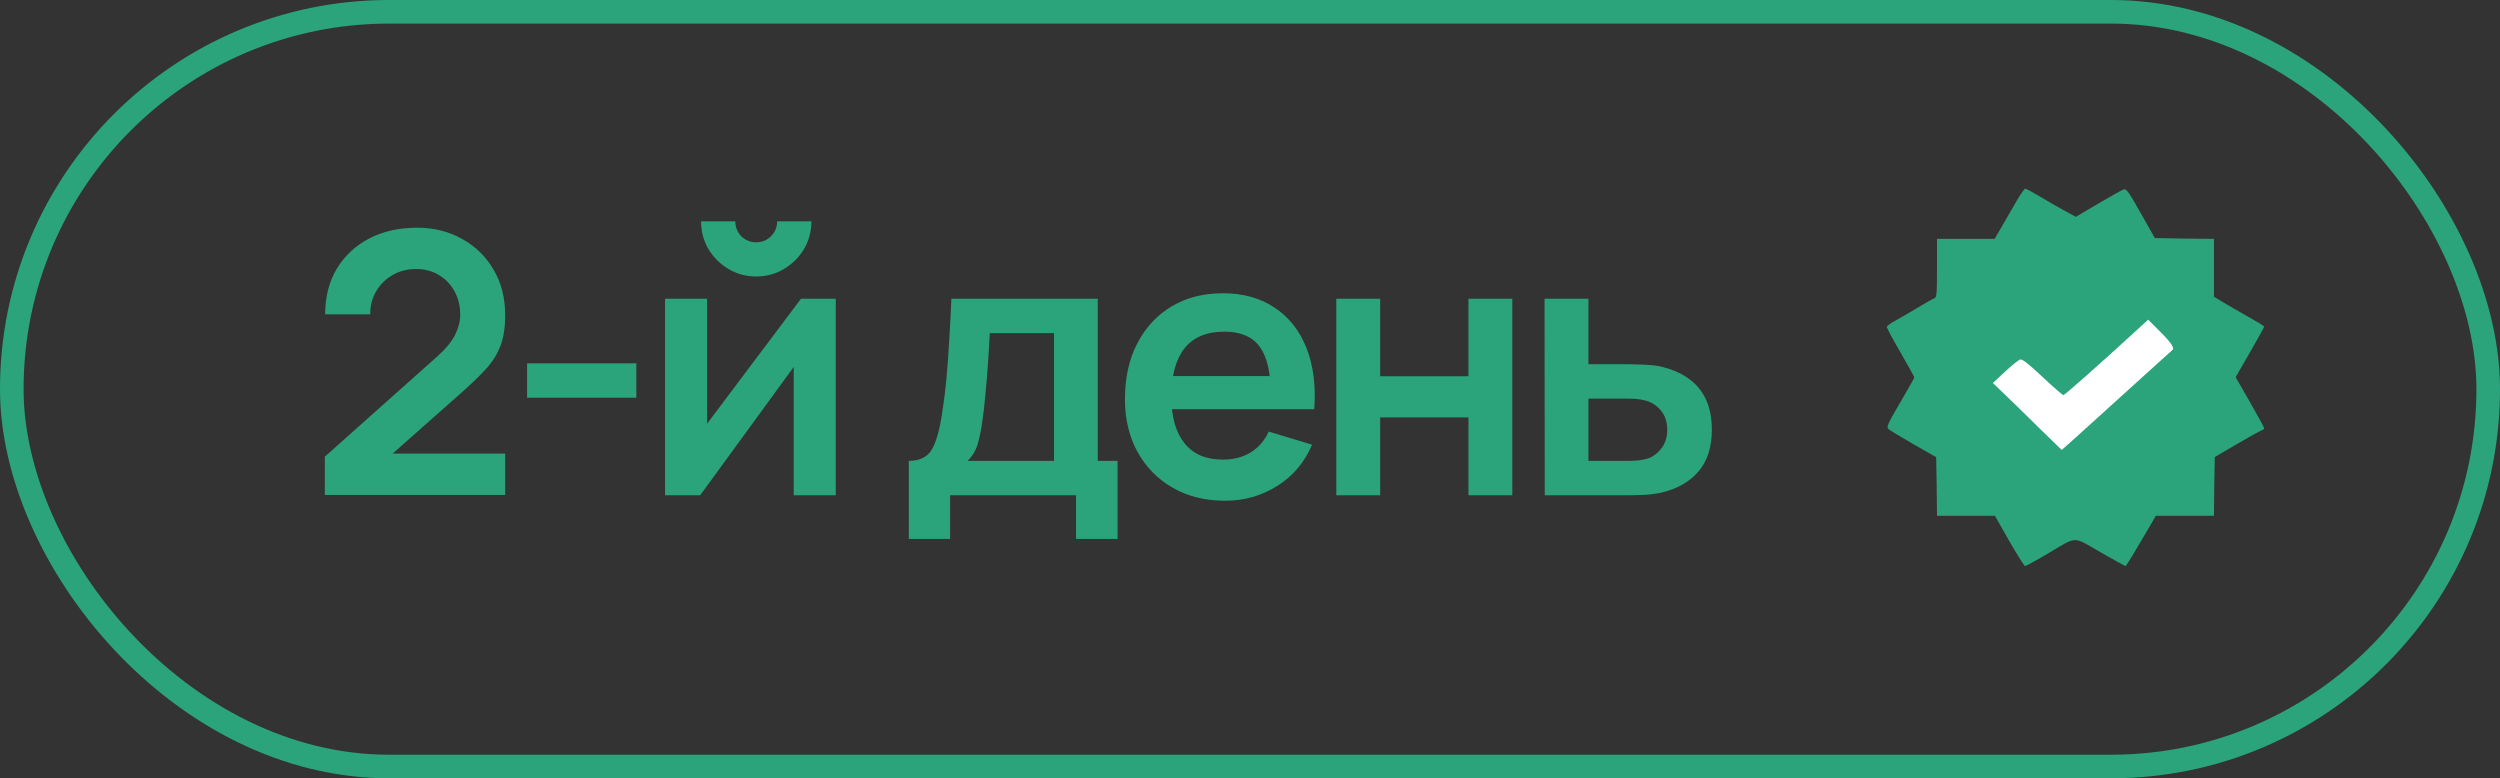 <?xml version="1.0" encoding="UTF-8"?> <svg xmlns="http://www.w3.org/2000/svg" width="106" height="33" viewBox="0 0 106 33" fill="none"><rect x="0" y="0" width="106" height="33" fill="#333333" stroke="none"/><path d="M89.71 14.48L87.541 16.698L86.49 15.575C85.686 14.714 85.405 14.471 85.306 14.537C85.239 14.574 84.925 14.892 84.602 15.22L84.022 15.828L85.711 17.681C86.638 18.701 87.425 19.543 87.458 19.561C87.549 19.599 93.046 13.947 93.071 13.788C93.079 13.704 92.823 13.33 92.483 12.955L91.871 12.272L89.71 14.48Z" fill="white"></path><path d="M85.535 8.467C85.391 8.721 85.116 9.195 84.924 9.524L84.573 10.129H83.351H82.129V11.365C82.129 12.484 82.115 12.608 82.012 12.649C81.943 12.676 81.627 12.855 81.305 13.047C80.982 13.246 80.556 13.487 80.364 13.597C80.165 13.7 80 13.823 80 13.864C80 13.906 80.261 14.393 80.584 14.949C80.906 15.506 81.167 15.979 81.167 16C81.167 16.021 80.989 16.337 80.776 16.707C80.007 18.026 79.972 18.094 80.076 18.197C80.13 18.245 80.604 18.534 81.133 18.836L82.094 19.385L82.115 20.628L82.129 21.871H83.358H84.587L85.191 22.936C85.528 23.519 85.83 24 85.864 24C85.899 24 86.318 23.773 86.791 23.492C88.11 22.716 87.856 22.723 89.051 23.409C89.621 23.732 90.101 24 90.115 24C90.149 24 90.246 23.849 91.015 22.544L91.406 21.871H92.635H93.871L93.885 20.622L93.906 19.378L94.833 18.836C95.341 18.541 95.815 18.273 95.883 18.252C95.945 18.232 96 18.191 96 18.156C96 18.122 95.725 17.621 95.396 17.044L94.791 15.993L95.396 14.943C95.725 14.366 96 13.878 96 13.851C96 13.823 95.698 13.638 95.327 13.432C94.963 13.226 94.482 12.951 94.269 12.821L93.871 12.58V11.358V10.129L92.621 10.115L91.365 10.094L90.918 9.305C90.239 8.096 90.163 7.986 90.033 8.034C89.971 8.055 89.49 8.33 88.968 8.632L88.014 9.195L87.526 8.927C87.258 8.783 86.791 8.515 86.489 8.33C86.187 8.151 85.912 8 85.871 8C85.837 8 85.686 8.213 85.535 8.467ZM92.093 14.64C92.154 14.757 92.161 14.819 92.106 14.853C92.038 14.901 91.537 15.354 88.893 17.751C88.247 18.335 87.65 18.877 87.567 18.946L87.416 19.076L86.434 18.122C85.899 17.593 85.246 16.954 84.978 16.7L84.498 16.24L85.013 15.76C85.294 15.499 85.583 15.265 85.651 15.245C85.734 15.21 85.995 15.409 86.599 15.979C87.052 16.405 87.457 16.755 87.485 16.755C87.54 16.755 89.03 15.437 90.534 14.057L91.083 13.555L91.543 14.015C91.797 14.263 92.045 14.544 92.093 14.64Z" fill="#2BA47C"></path><rect x="0.5" y="0.5" width="105" height="32" rx="16" stroke="#2BA47C"></rect><path d="M13.772 20.985V19.364L18.526 15.127C18.896 14.798 19.153 14.486 19.297 14.193C19.442 13.9 19.514 13.617 19.514 13.344C19.514 12.974 19.434 12.645 19.274 12.356C19.115 12.063 18.894 11.832 18.611 11.662C18.333 11.492 18.011 11.407 17.646 11.407C17.26 11.407 16.918 11.497 16.619 11.677C16.326 11.852 16.097 12.086 15.933 12.38C15.768 12.673 15.691 12.989 15.701 13.329H13.787C13.787 12.588 13.952 11.942 14.281 11.392C14.616 10.841 15.073 10.414 15.655 10.111C16.241 9.807 16.918 9.655 17.684 9.655C18.395 9.655 19.032 9.815 19.599 10.134C20.164 10.448 20.61 10.885 20.934 11.446C21.258 12.001 21.42 12.642 21.42 13.367C21.42 13.897 21.348 14.342 21.204 14.703C21.06 15.063 20.844 15.395 20.555 15.698C20.273 16.002 19.92 16.339 19.498 16.709L16.126 19.696L15.956 19.233H21.42V20.985H13.772ZM22.349 16.863V15.405H26.98V16.863H22.349ZM32.064 11.723C31.637 11.723 31.246 11.618 30.891 11.407C30.536 11.196 30.253 10.916 30.042 10.566C29.831 10.211 29.726 9.817 29.726 9.385H31.177C31.177 9.632 31.262 9.843 31.431 10.018C31.606 10.188 31.817 10.273 32.064 10.273C32.311 10.273 32.52 10.188 32.689 10.018C32.864 9.843 32.952 9.632 32.952 9.385H34.403C34.403 9.817 34.297 10.211 34.086 10.566C33.875 10.916 33.592 11.196 33.237 11.407C32.882 11.618 32.491 11.723 32.064 11.723ZM35.437 12.665V21H33.654V15.559L29.687 21H28.198V12.665H29.98V17.967L33.963 12.665H35.437ZM38.533 22.852V19.541C38.986 19.541 39.307 19.387 39.498 19.078C39.688 18.77 39.84 18.235 39.953 17.473C40.025 17.02 40.084 16.542 40.13 16.038C40.177 15.533 40.215 15.001 40.246 14.44C40.282 13.879 40.313 13.288 40.339 12.665H46.544V19.541H47.385V22.852H45.625V21H40.285V22.852H38.533ZM41.026 19.541H44.691V14.124H41.967C41.952 14.432 41.934 14.749 41.913 15.073C41.893 15.392 41.87 15.711 41.844 16.03C41.818 16.349 41.79 16.655 41.759 16.948C41.733 17.236 41.702 17.504 41.666 17.751C41.61 18.183 41.54 18.538 41.458 18.816C41.376 19.094 41.231 19.336 41.026 19.541ZM51.95 21.232C51.107 21.232 50.366 21.049 49.728 20.684C49.09 20.318 48.591 19.811 48.231 19.163C47.876 18.515 47.698 17.769 47.698 16.925C47.698 16.015 47.873 15.225 48.223 14.556C48.573 13.882 49.059 13.36 49.681 12.989C50.304 12.619 51.024 12.434 51.842 12.434C52.707 12.434 53.44 12.637 54.042 13.043C54.649 13.444 55.099 14.013 55.392 14.749C55.686 15.485 55.796 16.352 55.724 17.35H53.88V16.671C53.875 15.765 53.715 15.104 53.401 14.687C53.087 14.27 52.594 14.062 51.92 14.062C51.158 14.062 50.592 14.299 50.222 14.772C49.851 15.24 49.666 15.927 49.666 16.832C49.666 17.676 49.851 18.33 50.222 18.793C50.592 19.256 51.132 19.487 51.842 19.487C52.3 19.487 52.694 19.387 53.023 19.186C53.358 18.981 53.615 18.685 53.795 18.299L55.632 18.855C55.313 19.606 54.819 20.19 54.15 20.606C53.486 21.023 52.753 21.232 51.95 21.232ZM49.08 17.35V15.945H54.814V17.35H49.08ZM56.659 21V12.665H58.519V15.953H62.262V12.665H64.122V21H62.262V17.697H58.519V21H56.659ZM65.497 21L65.489 12.665H67.349V15.443H68.846C69.078 15.443 69.338 15.448 69.626 15.459C69.919 15.469 70.163 15.492 70.359 15.528C70.827 15.631 71.226 15.796 71.555 16.022C71.889 16.249 72.144 16.544 72.319 16.91C72.494 17.275 72.582 17.715 72.582 18.229C72.582 18.965 72.391 19.554 72.01 19.997C71.635 20.434 71.105 20.733 70.421 20.892C70.215 20.938 69.963 20.969 69.664 20.985C69.371 20.995 69.106 21 68.869 21H65.497ZM67.349 19.541H69.031C69.145 19.541 69.271 19.536 69.41 19.526C69.549 19.516 69.682 19.492 69.811 19.456C70.042 19.395 70.246 19.256 70.421 19.04C70.601 18.819 70.691 18.548 70.691 18.229C70.691 17.895 70.601 17.62 70.421 17.404C70.24 17.188 70.019 17.046 69.757 16.979C69.638 16.948 69.515 16.928 69.386 16.917C69.258 16.907 69.139 16.902 69.031 16.902H67.349V19.541Z" fill="#2BA47C"></path></svg> 